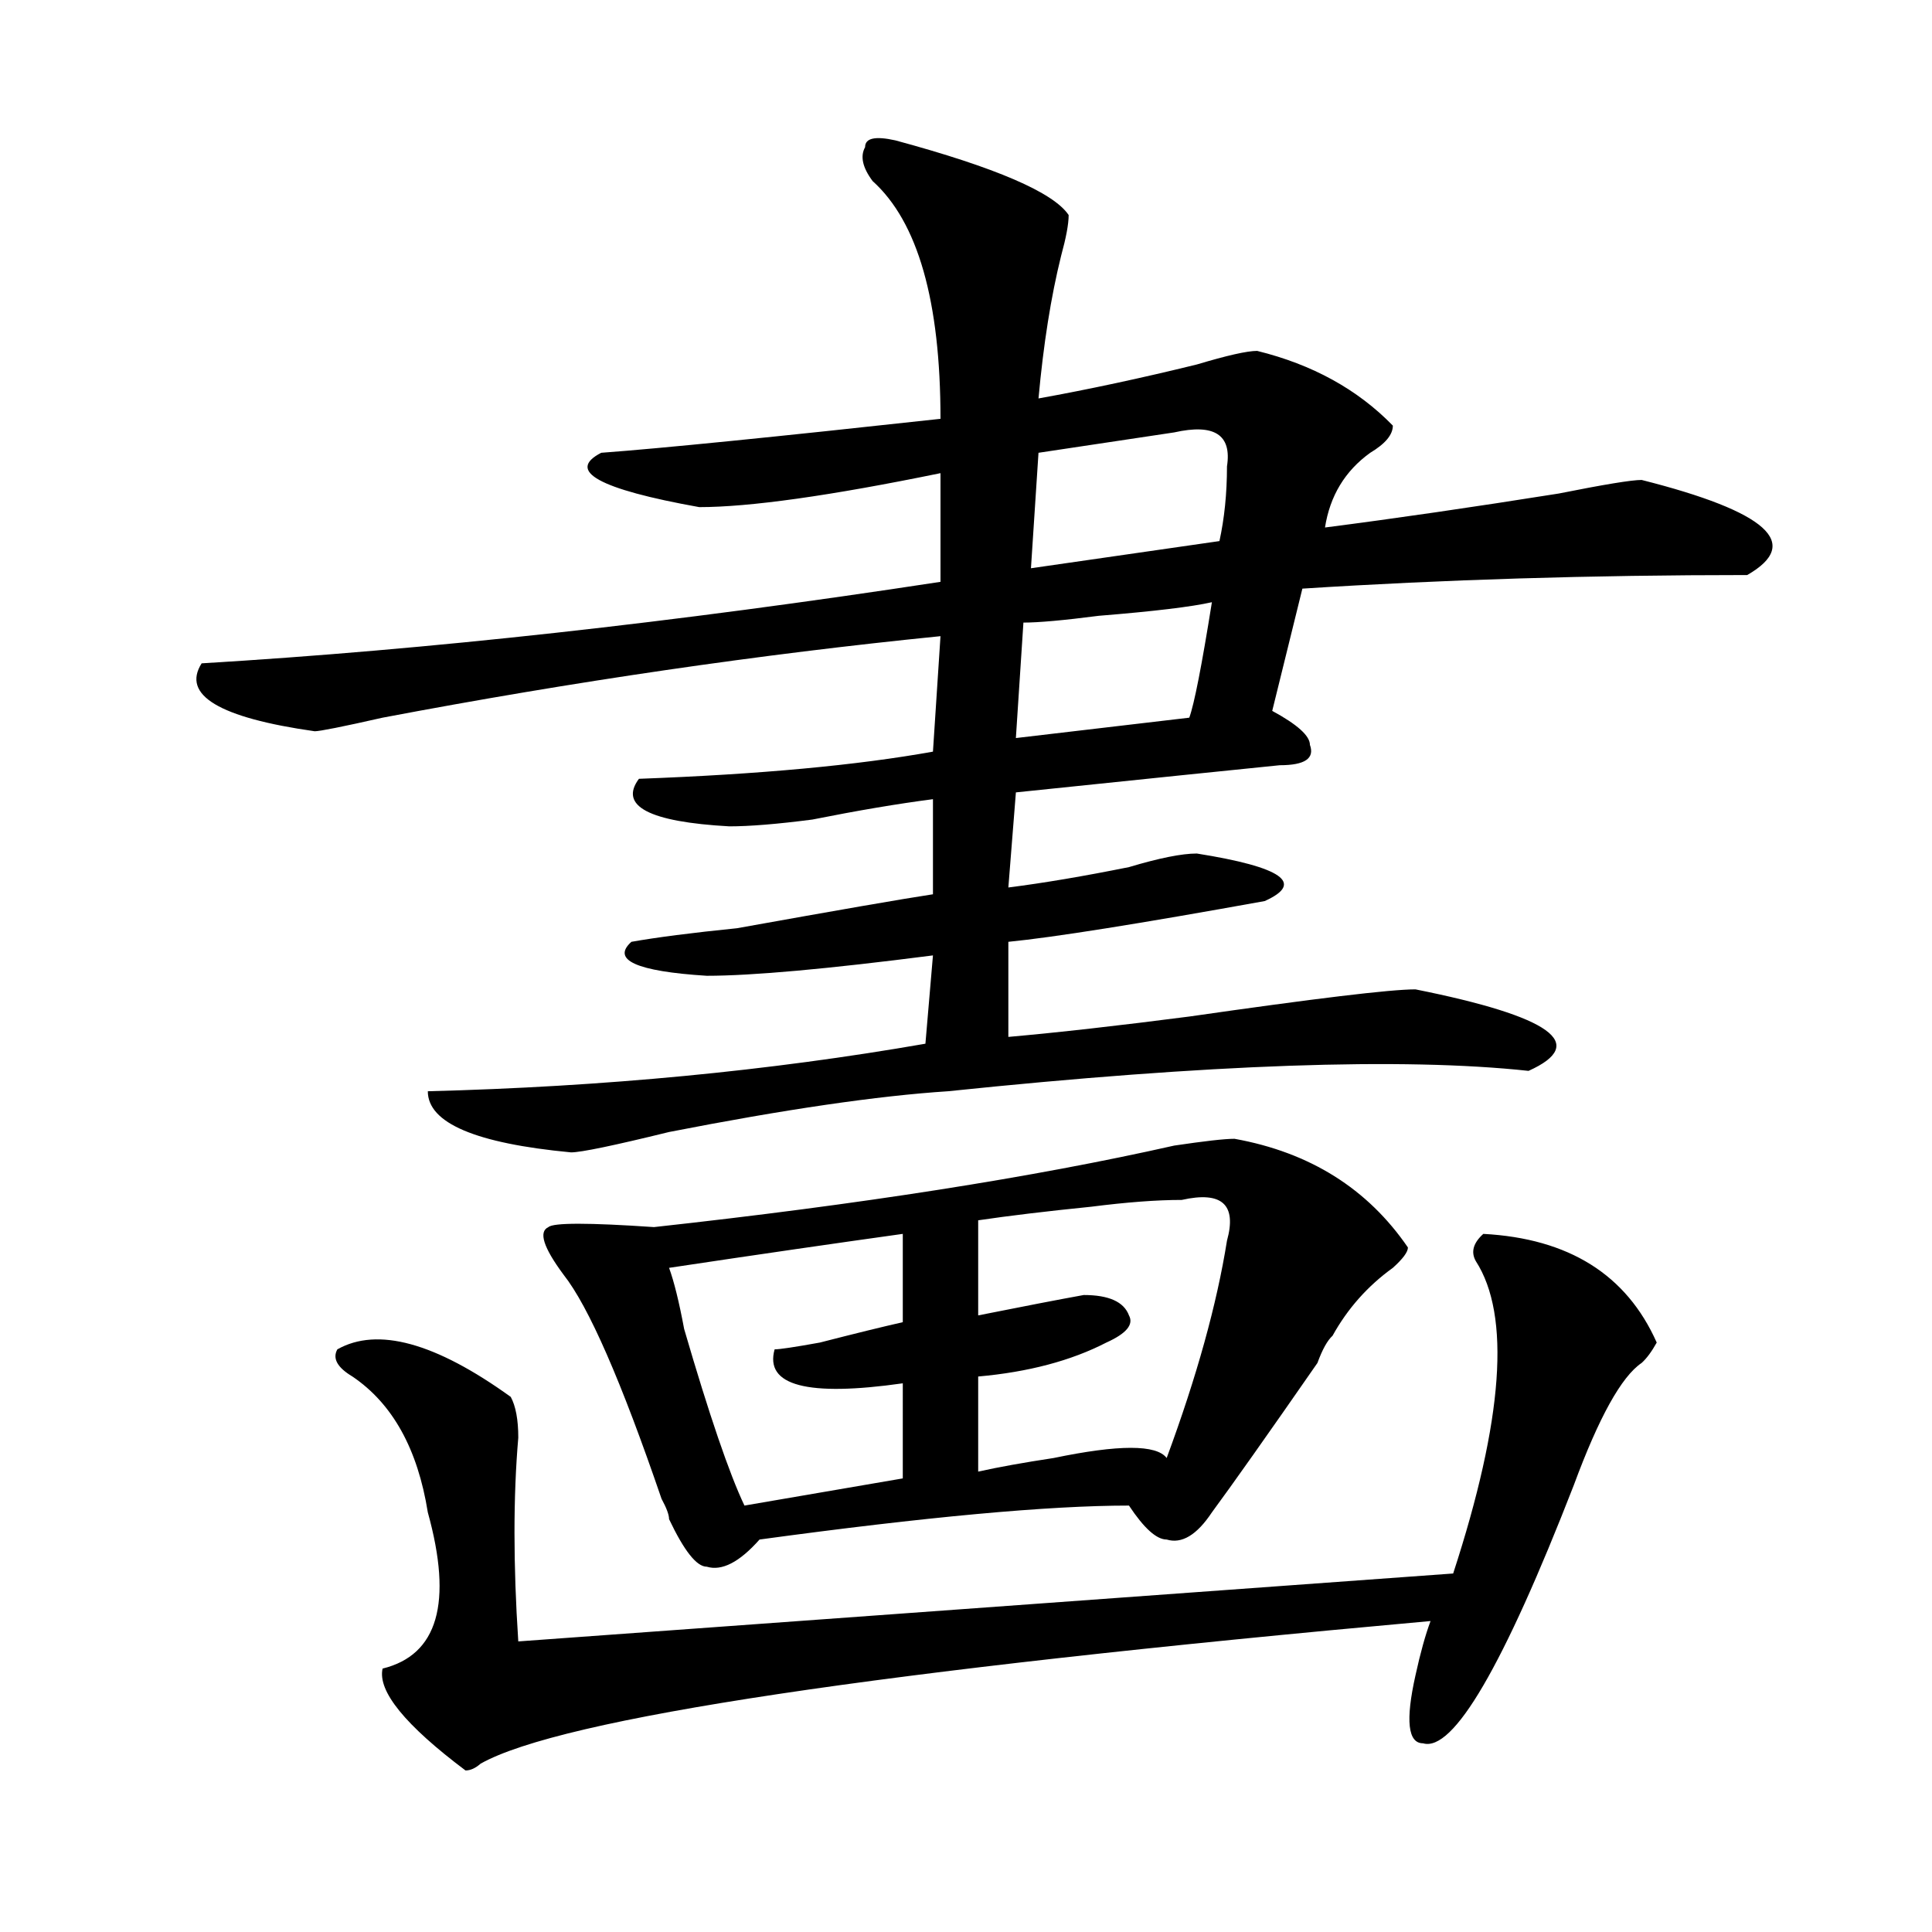 <?xml version="1.0" encoding="utf-8"?>
<!-- Generator: Adobe Illustrator 16.0.0, SVG Export Plug-In . SVG Version: 6.00 Build 0)  -->
<!DOCTYPE svg PUBLIC "-//W3C//DTD SVG 1.1//EN" "http://www.w3.org/Graphics/SVG/1.1/DTD/svg11.dtd">
<svg version="1.1" id="图层_1" xmlns="http://www.w3.org/2000/svg" xmlns:xlink="http://www.w3.org/1999/xlink" x="0px" y="0px"
	 width="1000px" height="1000px" viewBox="0 0 1000 1000" enable-background="new 0 0 1000 1000" xml:space="preserve">
<path d="M463.379,72.64c52.012,14.063,81.949,26.971,89.754,38.672c0,4.724-1.341,11.755-3.902,21.094
	c-5.243,21.094-9.146,45.703-11.707,73.828c25.976-4.669,53.292-10.547,81.949-17.578c15.609-4.669,25.976-7.031,31.219-7.031
	c28.598,7.031,52.012,19.94,70.242,38.672c0,4.724-3.902,9.393-11.707,14.063c-13.048,9.393-20.853,22.302-23.414,38.672
	c36.402-4.669,76.706-10.547,120.973-17.578c23.414-4.669,37.683-7.031,42.926-7.031c64.999,16.425,83.23,32.849,54.633,49.219
	c-80.668,0-157.435,2.362-230.238,7.031c-5.243,21.094-10.426,42.188-15.609,63.281c12.988,7.031,19.512,12.909,19.512,17.578
	c2.562,7.031-2.621,10.547-15.609,10.547c-23.414,2.362-68.961,7.031-136.582,14.063l-3.902,49.219
	c18.171-2.307,39.023-5.823,62.438-10.547c15.609-4.669,27.316-7.031,35.121-7.031c44.207,7.031,55.914,15.271,35.121,24.609
	c-65.059,11.755-109.266,18.787-132.68,21.094v49.219c25.976-2.307,57.194-5.823,93.656-10.547
	c64.999-9.338,104.022-14.063,117.07-14.063c70.242,14.063,89.754,28.125,58.535,42.188c-65.059-7.031-165.239-3.516-300.48,10.547
	c-36.462,2.362-84.57,9.393-144.387,21.094c-28.657,7.031-45.547,10.547-50.73,10.547c-49.449-4.669-74.144-15.216-74.144-31.641
	c91.035-2.307,176.886-10.547,257.554-24.609l3.902-45.703c-54.633,7.031-93.656,10.547-117.07,10.547
	c-36.462-2.307-49.449-8.185-39.023-17.578c12.988-2.307,31.219-4.669,54.633-7.031c52.012-9.338,85.852-15.216,101.461-17.578
	v-49.219c-18.23,2.362-39.023,5.878-62.438,10.547c-18.23,2.362-32.56,3.516-42.926,3.516
	c-41.645-2.307-57.254-10.547-46.828-24.609c62.438-2.307,113.168-7.031,152.191-14.063l3.902-59.766
	c-93.656,9.393-189.934,23.456-288.773,42.188c-20.853,4.724-32.56,7.031-35.121,7.031c-49.45-7.031-68.961-18.732-58.535-35.156
	c117.07-7.031,244.506-21.094,382.429-42.188v-56.25c-57.254,11.755-98.899,17.578-124.875,17.578
	c-52.071-9.338-68.961-18.732-50.73-28.125c31.219-2.307,89.754-8.185,175.605-17.578c0-60.919-11.707-101.953-35.121-123.047
	c-5.243-7.031-6.523-12.854-3.902-17.578C447.77,71.487,452.953,70.333,463.379,72.64z M767.762,638.656
	c44.207,2.362,74.145,21.094,89.754,56.25c-2.621,4.724-5.243,8.24-7.805,10.547c-10.426,7.031-22.133,28.125-35.121,63.281
	c-36.462,93.713-62.438,138.263-78.047,133.594c-7.805,0-9.146-11.755-3.902-35.156c2.562-11.755,5.184-21.094,7.805-28.125
	c-286.212,25.763-450.11,50.372-491.695,73.828c-2.621,2.307-5.243,3.516-7.805,3.516c-31.218-23.456-45.547-41.034-42.925-52.735
	c28.597-7.031,36.402-34.003,23.414-80.859c-5.244-32.794-18.231-56.25-39.023-70.313c-7.805-4.669-10.426-9.338-7.805-14.063
	c20.792-11.7,50.73-3.516,89.753,24.609c2.562,4.724,3.902,11.755,3.902,21.094c-2.621,30.487-2.621,65.643,0,105.469
	l483.891-35.156c25.976-79.651,29.878-133.594,11.707-161.719C761.238,648.049,762.519,643.38,767.762,638.656z M638.984,589.437
	c39.023,7.031,68.901,25.818,89.754,56.25c0,2.362-2.621,5.878-7.805,10.547c-13.048,9.393-23.414,21.094-31.219,35.156
	c-2.621,2.362-5.243,7.031-7.805,14.063c-26.035,37.518-44.267,63.281-54.633,77.344c-7.805,11.755-15.609,16.425-23.414,14.063
	c-5.243,0-11.707-5.823-19.512-17.578c-41.645,0-105.363,5.878-191.215,17.578c-10.426,11.755-19.512,16.425-27.316,14.063
	c-5.243,0-11.707-8.185-19.512-24.609c0-2.307-1.341-5.823-3.902-10.547c-20.853-60.919-37.742-99.591-50.73-116.016
	c-10.426-14.063-13.048-22.247-7.805-24.609c2.562-2.307,20.793-2.307,54.633,0c106.645-11.7,196.398-25.763,269.262-42.188
	C623.375,590.646,633.741,589.437,638.984,589.437z M467.281,638.656c-33.84,4.724-74.145,10.547-120.973,17.578
	c2.562,7.031,5.184,17.578,7.805,31.641c12.988,44.55,23.414,75.037,31.219,91.406l81.949-14.063V716
	c-49.449,7.031-71.583,1.208-66.34-17.578c2.562,0,10.366-1.154,23.414-3.516c18.171-4.669,32.5-8.185,42.926-10.547V638.656z
	 M611.668,621.078c-13.048,0-28.657,1.208-46.828,3.516c-23.414,2.362-42.926,4.724-58.535,7.031v49.219
	c23.414-4.669,41.585-8.185,54.633-10.547c12.988,0,20.793,3.516,23.414,10.547c2.562,4.724-1.341,9.393-11.707,14.063
	c-18.23,9.393-40.364,15.271-66.34,17.578v49.219c10.366-2.307,23.414-4.669,39.023-7.031c33.78-7.031,53.292-7.031,58.535,0
	c15.609-42.188,25.976-79.651,31.219-112.5C640.266,623.44,632.461,616.409,611.668,621.078z M627.277,311.703
	c-10.426,2.362-29.938,4.724-58.535,7.031c-18.23,2.362-31.219,3.516-39.023,3.516l-3.902,59.766l89.754-10.547
	C618.132,364.437,622.034,344.552,627.277,311.703z M607.766,223.812l-70.242,10.547l-3.902,59.766l97.559-14.063
	c2.562-11.7,3.902-24.609,3.902-38.672C637.644,225.021,628.559,219.143,607.766,223.812z"/>
</svg>
